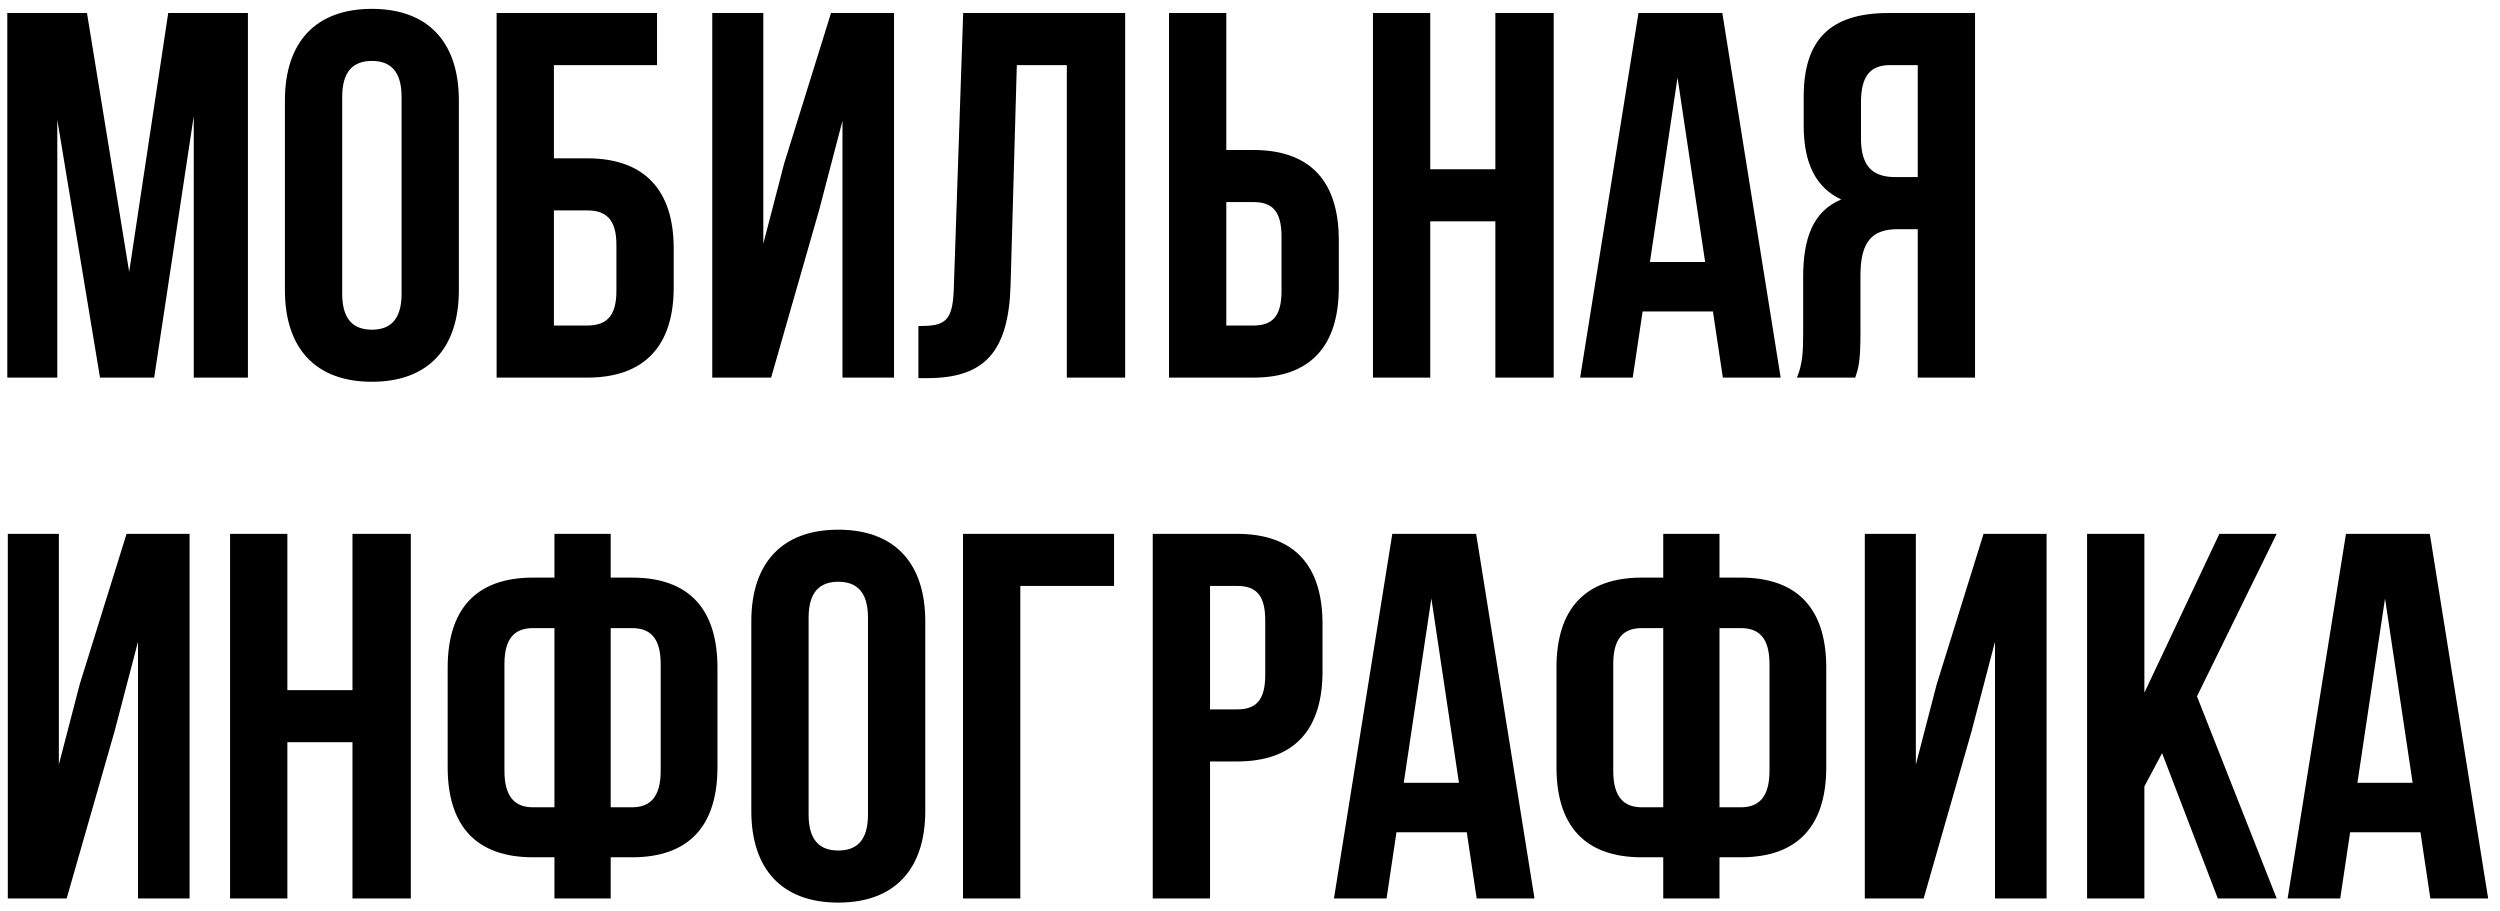 <?xml version="1.0" encoding="UTF-8"?> <svg xmlns="http://www.w3.org/2000/svg" width="192" height="70" viewBox="0 0 192 70" fill="none"> <path d="M6.68 1L9.92 20.88L12.92 1H19.04V29H14.88V8.92L11.84 29H7.68L4.4 9.2V29H0.56V1H6.68ZM26.281 7.44V22.56C26.281 24.56 27.161 25.32 28.561 25.32C29.961 25.32 30.841 24.56 30.841 22.56V7.44C30.841 5.44 29.961 4.68 28.561 4.68C27.161 4.68 26.281 5.44 26.281 7.44ZM21.881 22.28V7.72C21.881 3.24 24.241 0.68 28.561 0.68C32.881 0.68 35.241 3.24 35.241 7.72V22.28C35.241 26.76 32.881 29.32 28.561 29.32C24.241 29.32 21.881 26.76 21.881 22.28ZM45.1 29H38.14V1H50.46V5H42.54V12.16H45.1C49.5 12.16 51.74 14.6 51.74 19.08V22.08C51.74 26.56 49.5 29 45.1 29ZM42.54 25H45.1C46.5 25 47.34 24.36 47.34 22.36V18.8C47.34 16.8 46.5 16.16 45.1 16.16H42.54V25ZM62.902 16.16L59.222 29H54.702V1H58.622V18.72L60.222 12.56L63.822 1H68.662V29H64.702V9.28L62.902 16.16ZM70.532 29.04V25.04C72.532 25.04 73.172 24.76 73.252 22.16L73.972 1H86.412V29H81.932V5H78.092L77.612 21.92C77.452 27.04 75.612 29.04 71.212 29.04H70.532ZM96.26 29H89.78V1H94.18V11.52H96.26C100.66 11.52 102.82 13.96 102.82 18.44V22.08C102.82 26.56 100.66 29 96.26 29ZM94.18 25H96.26C97.66 25 98.42 24.36 98.42 22.36V18.16C98.42 16.16 97.66 15.52 96.26 15.52H94.18V25ZM109.844 17V29H105.444V1H109.844V13H114.844V1H119.324V29H114.844V17H109.844ZM132.274 1L136.754 29H132.314L131.554 23.92H126.154L125.394 29H121.354L125.834 1H132.274ZM128.834 5.96L126.714 20.12H130.954L128.834 5.96ZM142.483 29H138.003C138.443 27.96 138.483 26.96 138.483 25.6V21.28C138.483 18.36 139.203 16.24 141.403 15.32C139.443 14.4 138.523 12.52 138.523 9.64V7.44C138.523 3.12 140.483 1 145.043 1H151.683V29H147.283V17.6H145.763C143.763 17.6 142.883 18.56 142.883 21.16V25.56C142.883 27.84 142.723 28.28 142.483 29ZM147.283 5H145.163C143.603 5 142.923 5.88 142.923 7.88V10.64C142.923 12.88 143.923 13.6 145.563 13.6H147.283V5ZM8.8 56.16L5.12 69H0.6V41H4.52V58.72L6.12 52.56L9.72 41H14.56V69H10.6V49.28L8.8 56.16ZM22.07 57V69H17.67V41H22.07V53H27.07V41H31.55V69H27.07V57H22.07ZM42.581 69V65.84H40.941C36.541 65.84 34.381 63.4 34.381 58.92V51.28C34.381 46.8 36.541 44.36 40.941 44.36H42.581V41H46.901V44.36H48.541C52.941 44.36 55.101 46.8 55.101 51.28V58.92C55.101 63.4 52.941 65.84 48.541 65.84H46.901V69H42.581ZM48.541 48.24H46.901V62H48.541C49.941 62 50.741 61.2 50.741 59.2V51C50.741 49 49.941 48.24 48.541 48.24ZM42.581 62V48.24H40.941C39.541 48.24 38.741 49 38.741 51V59.2C38.741 61.2 39.541 62 40.941 62H42.581ZM62.101 47.44V62.56C62.101 64.56 62.981 65.32 64.381 65.32C65.781 65.32 66.661 64.56 66.661 62.56V47.44C66.661 45.44 65.781 44.68 64.381 44.68C62.981 44.68 62.101 45.44 62.101 47.44ZM57.701 62.28V47.72C57.701 43.24 60.061 40.68 64.381 40.68C68.701 40.68 71.061 43.24 71.061 47.72V62.28C71.061 66.76 68.701 69.32 64.381 69.32C60.061 69.32 57.701 66.76 57.701 62.28ZM78.36 69H73.96V41H85.56V45H78.36V69ZM95.01 41C99.41 41 101.57 43.44 101.57 47.92V51.56C101.57 56.04 99.41 58.48 95.01 58.48H92.93V69H88.53V41H95.01ZM95.01 45H92.93V54.48H95.01C96.41 54.48 97.17 53.84 97.17 51.84V47.64C97.17 45.64 96.41 45 95.01 45ZM113.368 41L117.848 69H113.408L112.648 63.92H107.248L106.488 69H102.448L106.928 41H113.368ZM109.928 45.96L107.808 60.12H112.048L109.928 45.96ZM127.737 69V65.84H126.097C121.697 65.84 119.537 63.4 119.537 58.92V51.28C119.537 46.8 121.697 44.36 126.097 44.36H127.737V41H132.057V44.36H133.697C138.097 44.36 140.257 46.8 140.257 51.28V58.92C140.257 63.4 138.097 65.84 133.697 65.84H132.057V69H127.737ZM133.697 48.24H132.057V62H133.697C135.097 62 135.897 61.2 135.897 59.2V51C135.897 49 135.097 48.24 133.697 48.24ZM127.737 62V48.24H126.097C124.697 48.24 123.897 49 123.897 51V59.2C123.897 61.2 124.697 62 126.097 62H127.737ZM151.417 56.16L147.737 69H143.217V41H147.137V58.72L148.737 52.56L152.337 41H157.177V69H153.217V49.28L151.417 56.16ZM170.328 69L166.048 57.84L164.688 60.4V69H160.288V41H164.688V53.2L170.447 41H174.848L168.728 53.48L174.848 69H170.328ZM186.61 41L191.09 69H186.65L185.89 63.92H180.49L179.73 69H175.69L180.17 41H186.61ZM183.17 45.96L181.05 60.12H185.29L183.17 45.96Z" fill="black"></path> </svg> 